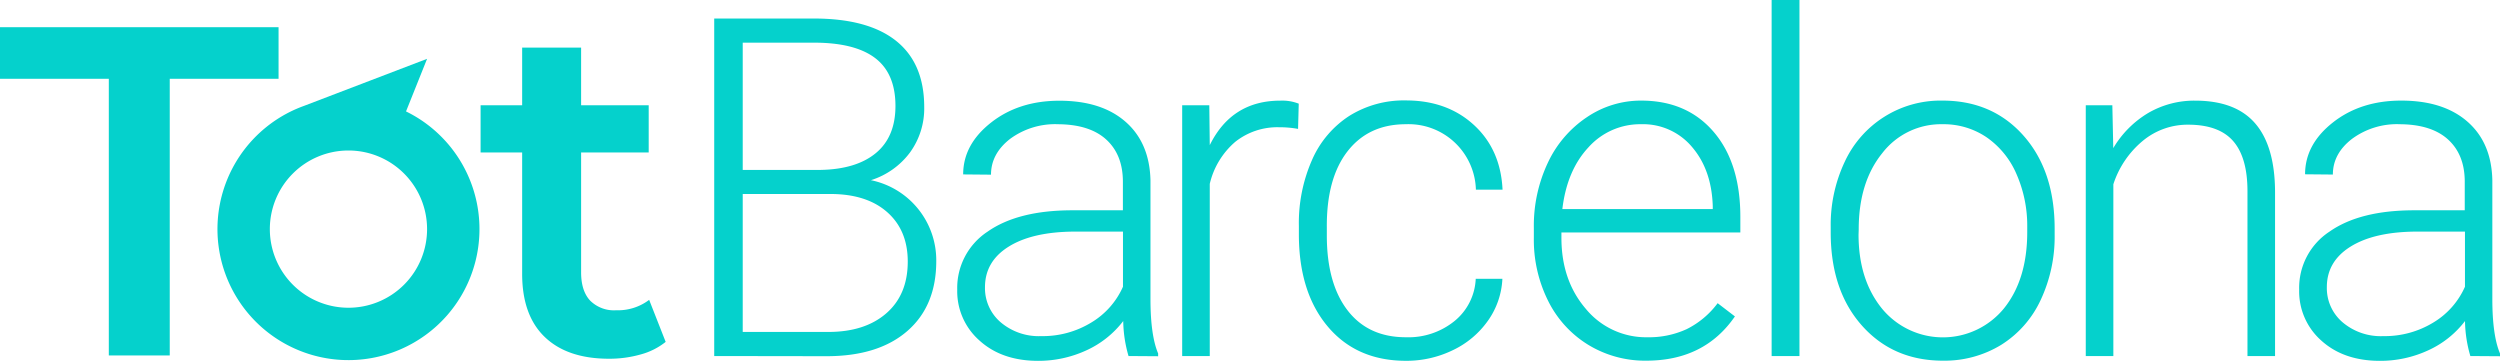 <svg xmlns="http://www.w3.org/2000/svg" viewBox="0 0 593.69 85.65"><defs><style>.cls-1{fill:#05d1cc;}</style></defs><g id="Capa_2" data-name="Capa 2"><g id="Capa_1-2" data-name="Capa 1"><path class="cls-1" d="M96.42,26.46l5-12.49L72.15,25.16h0a31.11,31.11,0,1,0,24.27,1.3ZM82.75,73.08a18.67,18.67,0,1,1,18.67-18.67A18.67,18.67,0,0,1,82.75,73.08Z"/><path class="cls-1" d="M169.61,84.55V4.4h23.67q12.89,0,19.54,5.32t6.66,15.67a17.78,17.78,0,0,1-3.38,10.82,18.46,18.46,0,0,1-9.28,6.58A19.41,19.41,0,0,1,222.34,62q0,10.62-6.85,16.59t-19.07,6Zm6.77-44.2h18.5q8.48-.16,13.12-4t4.65-11.17q0-7.71-4.81-11.38t-14.56-3.67h-16.9Zm0,5.72V78.83h20.31q8.7,0,13.79-4.43t5.09-12.28q0-7.42-4.87-11.73t-13.46-4.32Z"/><path class="cls-1" d="M268,84.55a31,31,0,0,1-1.26-8.31,23,23,0,0,1-8.84,7,27.13,27.13,0,0,1-11.37,2.45q-8.58,0-13.89-4.79a15.58,15.58,0,0,1-5.32-12.11A16,16,0,0,1,234.54,55q7.25-5.07,20.18-5.06h11.94V43.16q0-6.39-3.93-10t-11.48-3.66A18,18,0,0,0,239.85,33q-4.51,3.53-4.51,8.48l-6.61-.06q0-7.1,6.61-12.3t16.24-5.2q10,0,15.71,5t5.92,13.9V71q0,8.65,1.82,12.94v.66Zm-20.69-4.73a22.09,22.09,0,0,0,11.8-3.2,18.74,18.74,0,0,0,7.57-8.53V55H254.88q-9.85.1-15.41,3.61t-5.56,9.6a10.66,10.66,0,0,0,3.71,8.31A14,14,0,0,0,247.29,79.82Z"/><path class="cls-1" d="M308.26,30.61a24.36,24.36,0,0,0-4.46-.39,16.09,16.09,0,0,0-10.43,3.44,18.77,18.77,0,0,0-6.08,10v40.9h-6.55V25h6.44l.11,9.47q5.22-10.58,16.79-10.57a10.73,10.73,0,0,1,4.34.72Z"/><path class="cls-1" d="M333.92,80.09a17.37,17.37,0,0,0,11.53-3.88,13.67,13.67,0,0,0,5-10h6.33a18.63,18.63,0,0,1-3.42,9.94,21.42,21.42,0,0,1-8.33,7,25.14,25.14,0,0,1-11.15,2.53q-11.73,0-18.58-8.15t-6.85-21.9v-2A37.11,37.11,0,0,1,311.57,38a23.72,23.72,0,0,1,8.83-10.46,24.41,24.41,0,0,1,13.46-3.69q9.81,0,16.16,5.83t6.8,15.36h-6.33A16,16,0,0,0,333.86,29.5Q325,29.5,320,35.94T315.09,54v1.93q0,11.38,4.93,17.78T333.92,80.09Z"/><path class="cls-1" d="M390.94,85.65a25.89,25.89,0,0,1-13.73-3.74,25.5,25.5,0,0,1-9.55-10.43,32.47,32.47,0,0,1-3.41-15V54.11a35.08,35.08,0,0,1,3.33-15.47,26.45,26.45,0,0,1,9.27-10.81,22.84,22.84,0,0,1,12.88-3.94q10.84,0,17.2,7.4t6.36,20.23v3.69H370.8v1.27q0,10.12,5.8,16.87a18.51,18.51,0,0,0,14.62,6.74,21.4,21.4,0,0,0,9.33-1.93A20.55,20.55,0,0,0,407.9,72L412,75.14Q404.76,85.66,390.94,85.65ZM389.73,29.5A16.47,16.47,0,0,0,377.21,35q-5.1,5.46-6.19,14.65h35.72v-.72q-.27-8.58-4.9-14A15.17,15.17,0,0,0,389.73,29.5Z"/><path class="cls-1" d="M427.33,84.55h-6.61V0h6.61Z"/><path class="cls-1" d="M434.75,53.89a35.05,35.05,0,0,1,3.33-15.47,25.06,25.06,0,0,1,23.21-14.53q11.88,0,19.26,8.34t7.38,22.1v1.38a35.37,35.37,0,0,1-3.33,15.55,24.91,24.91,0,0,1-9.39,10.65,25.75,25.75,0,0,1-13.81,3.74q-11.83,0-19.24-8.34t-7.41-22.1Zm6.61,1.82q0,10.68,5.53,17.53a18.73,18.73,0,0,0,29,0q5.52-6.85,5.53-18.08V53.89a30.45,30.45,0,0,0-2.53-12.5,20.39,20.39,0,0,0-7.11-8.78,18.14,18.14,0,0,0-10.45-3.11,17.62,17.62,0,0,0-14.37,6.91q-5.57,6.92-5.56,18.08Z"/><path class="cls-1" d="M501.63,25l.22,10.18a23.76,23.76,0,0,1,8.37-8.39,21.71,21.71,0,0,1,11.06-2.89q9.59,0,14.26,5.39t4.73,16.19V84.55h-6.55V45.41q0-8-3.38-11.89t-10.65-3.91a16.67,16.67,0,0,0-10.82,3.83,22.35,22.35,0,0,0-7,10.32V84.55h-6.55V25Z"/><path class="cls-1" d="M586.65,84.55a31,31,0,0,1-1.27-8.31,22.91,22.91,0,0,1-8.84,7,27,27,0,0,1-11.36,2.45q-8.59,0-13.9-4.79A15.6,15.6,0,0,1,546,68.75,15.93,15.93,0,0,1,553.21,55q7.23-5.07,20.17-5.06h11.94V43.16q0-6.39-3.93-10t-11.48-3.66A17.94,17.94,0,0,0,558.52,33Q554,36.5,554,41.45l-6.6-.06q0-7.1,6.6-12.3t16.24-5.2q10,0,15.72,5t5.91,13.9V71q0,8.65,1.82,12.94v.66ZM566,79.82a22.13,22.13,0,0,0,11.81-3.2,18.72,18.72,0,0,0,7.56-8.53V55H573.54q-9.84.1-15.41,3.61t-5.56,9.6a10.64,10.64,0,0,0,3.72,8.31A14,14,0,0,0,566,79.82Z"/><path class="cls-1" d="M25.84,18.71H0V6.46H66.15V18.71H40.31v65.7H25.84Z"/><path class="cls-1" d="M158.08,81.19a16.32,16.32,0,0,1-6,3,27.1,27.1,0,0,1-7.46,1q-9.87,0-15.25-5.16T124,65V36.21h-9.87V25H124V11.31h14V25h16.05V36.21H138V64.7q0,4.38,2.14,6.68a8,8,0,0,0,6.17,2.3,12.3,12.3,0,0,0,7.85-2.47Z"/></g></g></svg>